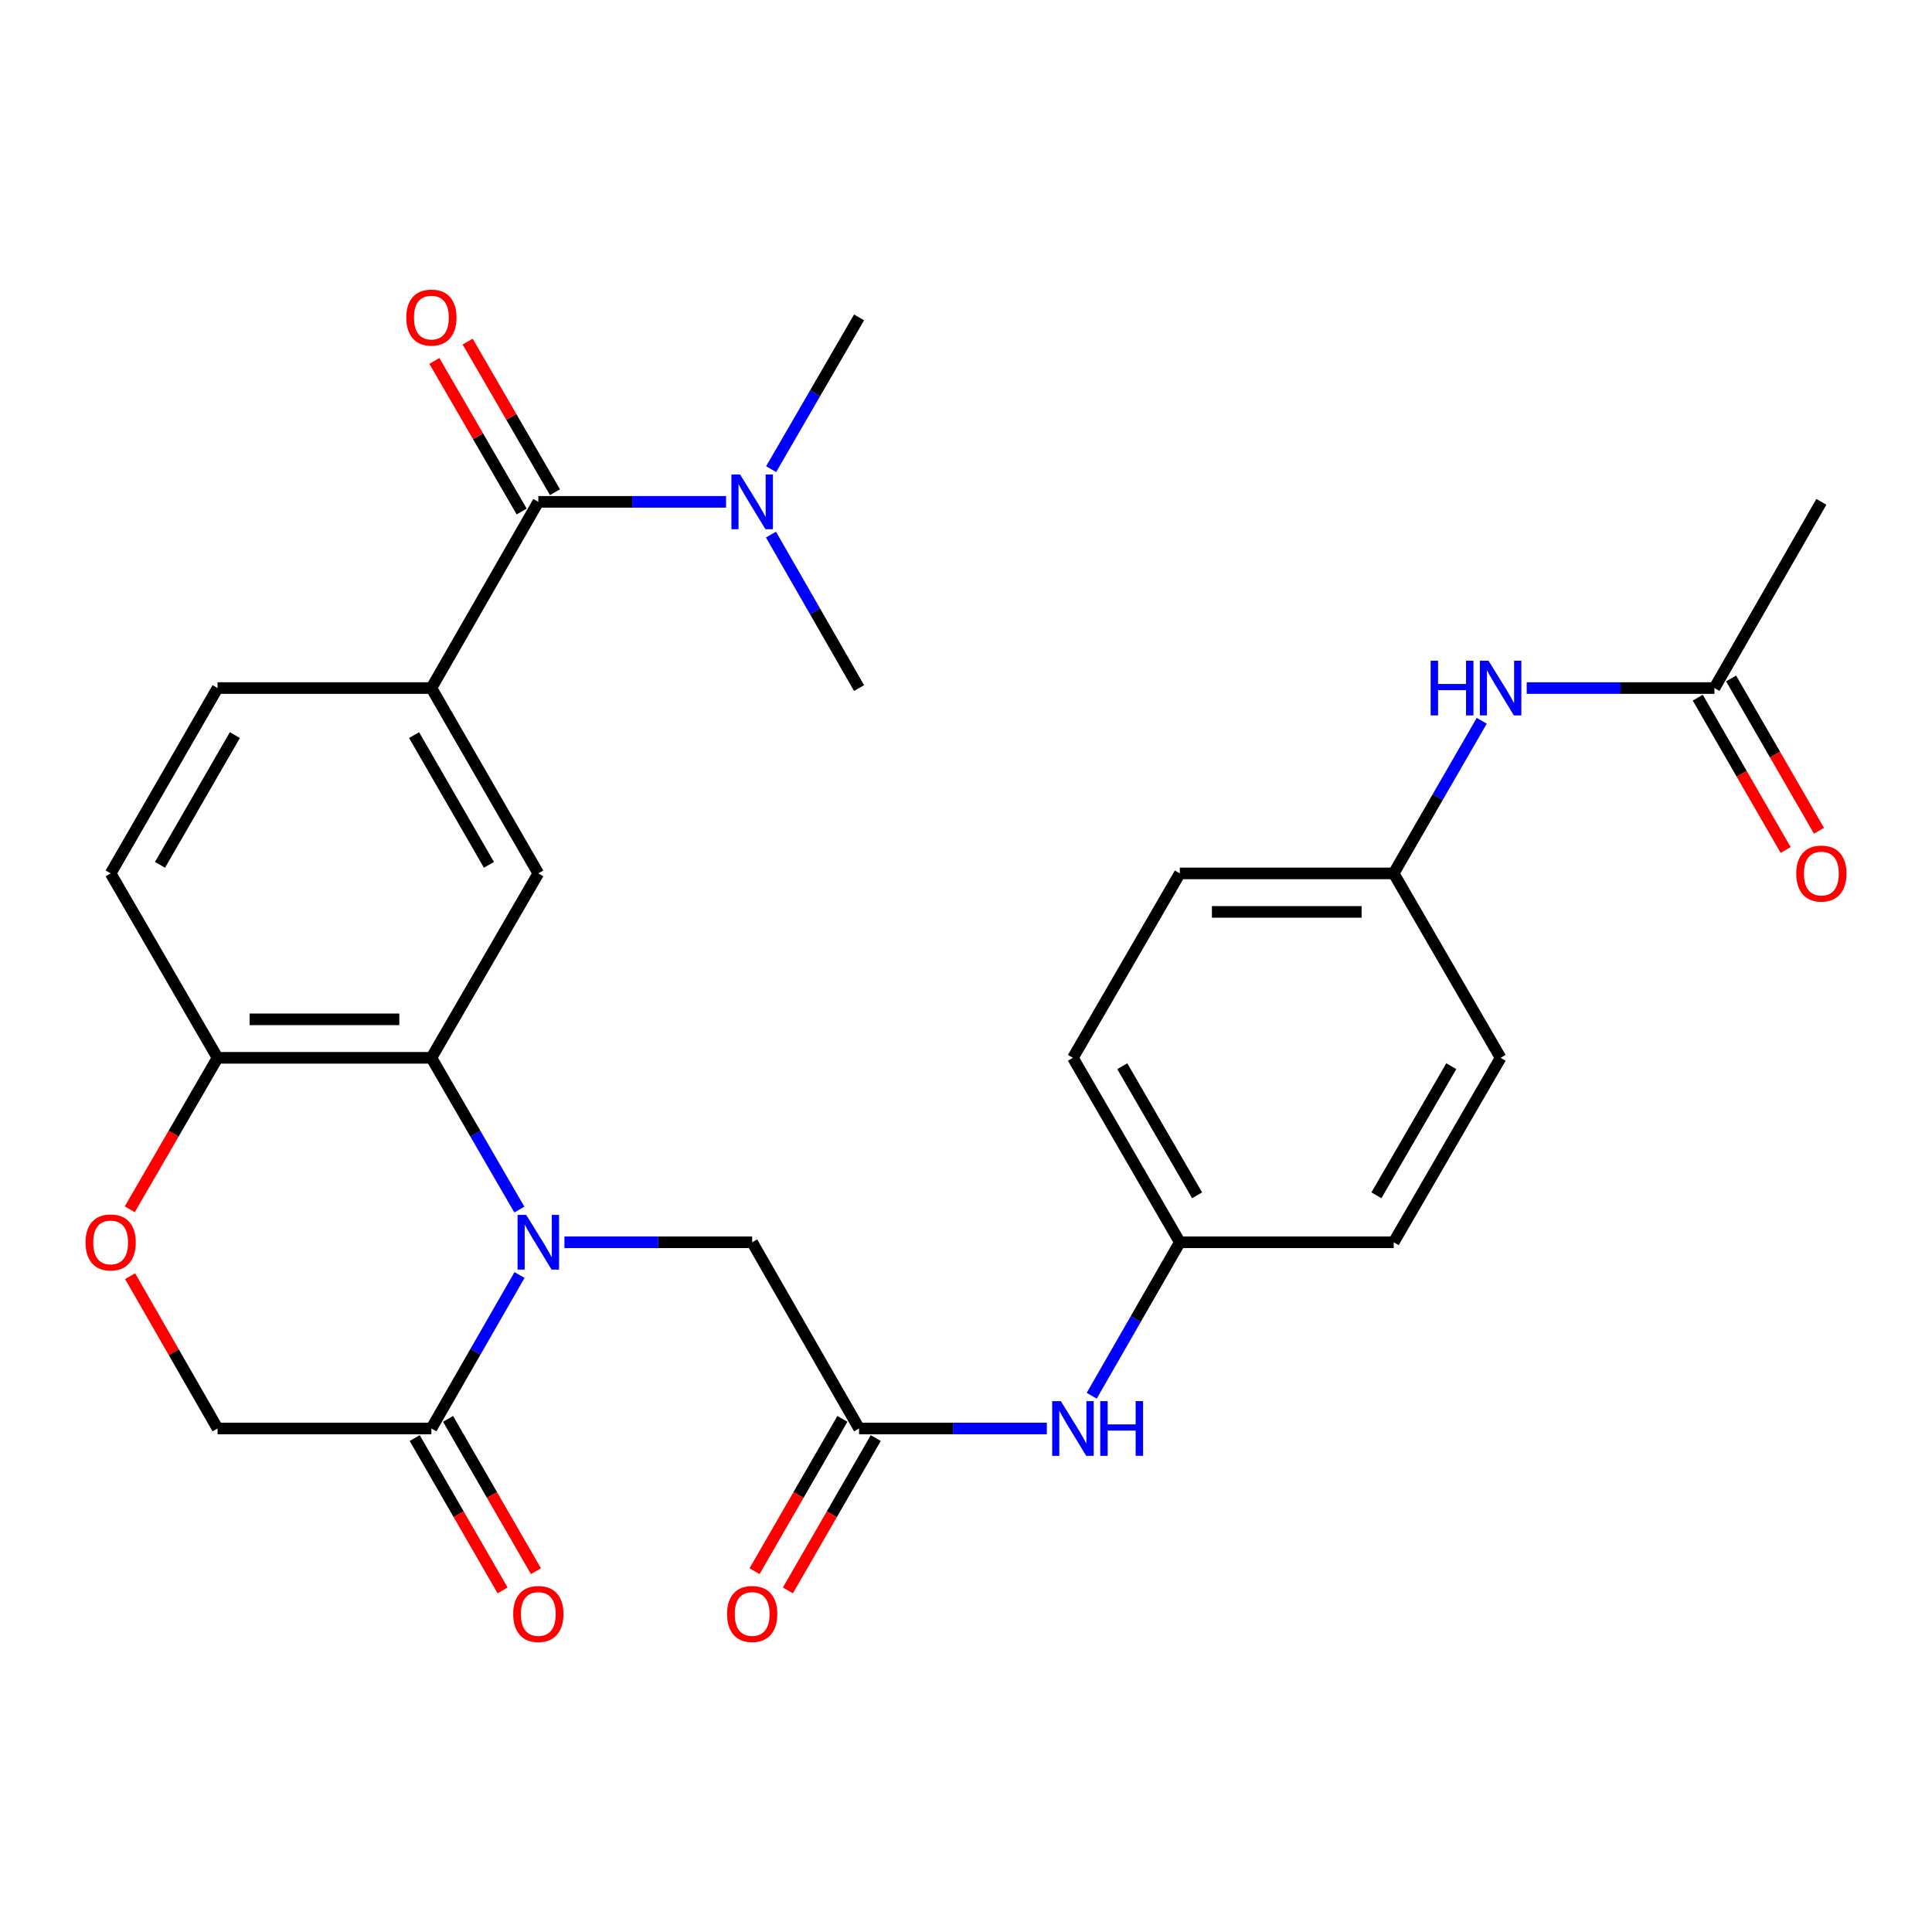 <?xml version='1.0' encoding='iso-8859-1'?>
<svg version='1.1' baseProfile='full'
              xmlns='http://www.w3.org/2000/svg'
                      xmlns:rdkit='http://www.rdkit.org/xml'
                      xmlns:xlink='http://www.w3.org/1999/xlink'
                  xml:space='preserve'
width='1000px' height='1000px' viewBox='0 0 1000 1000'>
<!-- END OF HEADER -->
<rect style='opacity:1.0;fill:#FFFFFF;stroke:none' width='1000' height='1000' x='0' y='0'> </rect>
<path class='bond-0' d='M 268.824,626.08 L 246.056,586.805' style='fill:none;fill-rule:evenodd;stroke:#0000FF;stroke-width:6px;stroke-linecap:butt;stroke-linejoin:miter;stroke-opacity:1' />
<path class='bond-0' d='M 246.056,586.805 L 223.288,547.529' style='fill:none;fill-rule:evenodd;stroke:#000000;stroke-width:6px;stroke-linecap:butt;stroke-linejoin:miter;stroke-opacity:1' />
<path class='bond-1' d='M 268.906,659.937 L 246.097,699.657' style='fill:none;fill-rule:evenodd;stroke:#0000FF;stroke-width:6px;stroke-linecap:butt;stroke-linejoin:miter;stroke-opacity:1' />
<path class='bond-1' d='M 246.097,699.657 L 223.288,739.376' style='fill:none;fill-rule:evenodd;stroke:#000000;stroke-width:6px;stroke-linecap:butt;stroke-linejoin:miter;stroke-opacity:1' />
<path class='bond-7' d='M 292.14,642.999 L 340.731,642.999' style='fill:none;fill-rule:evenodd;stroke:#0000FF;stroke-width:6px;stroke-linecap:butt;stroke-linejoin:miter;stroke-opacity:1' />
<path class='bond-7' d='M 340.731,642.999 L 389.322,642.999' style='fill:none;fill-rule:evenodd;stroke:#000000;stroke-width:6px;stroke-linecap:butt;stroke-linejoin:miter;stroke-opacity:1' />
<path class='bond-4' d='M 223.288,547.529 L 278.632,452.071' style='fill:none;fill-rule:evenodd;stroke:#000000;stroke-width:6px;stroke-linecap:butt;stroke-linejoin:miter;stroke-opacity:1' />
<path class='bond-8' d='M 223.288,547.529 L 112.61,547.529' style='fill:none;fill-rule:evenodd;stroke:#000000;stroke-width:6px;stroke-linecap:butt;stroke-linejoin:miter;stroke-opacity:1' />
<path class='bond-8' d='M 206.686,527.605 L 129.211,527.605' style='fill:none;fill-rule:evenodd;stroke:#000000;stroke-width:6px;stroke-linecap:butt;stroke-linejoin:miter;stroke-opacity:1' />
<path class='bond-11' d='M 223.288,739.376 L 112.61,739.376' style='fill:none;fill-rule:evenodd;stroke:#000000;stroke-width:6px;stroke-linecap:butt;stroke-linejoin:miter;stroke-opacity:1' />
<path class='bond-15' d='M 214.659,744.354 L 237.402,783.777' style='fill:none;fill-rule:evenodd;stroke:#000000;stroke-width:6px;stroke-linecap:butt;stroke-linejoin:miter;stroke-opacity:1' />
<path class='bond-15' d='M 237.402,783.777 L 260.145,823.2' style='fill:none;fill-rule:evenodd;stroke:#FF0000;stroke-width:6px;stroke-linecap:butt;stroke-linejoin:miter;stroke-opacity:1' />
<path class='bond-15' d='M 231.917,734.398 L 254.66,773.821' style='fill:none;fill-rule:evenodd;stroke:#000000;stroke-width:6px;stroke-linecap:butt;stroke-linejoin:miter;stroke-opacity:1' />
<path class='bond-15' d='M 254.66,773.821 L 277.403,813.244' style='fill:none;fill-rule:evenodd;stroke:#FF0000;stroke-width:6px;stroke-linecap:butt;stroke-linejoin:miter;stroke-opacity:1' />
<path class='bond-2' d='M 278.632,259.759 L 223.288,356.136' style='fill:none;fill-rule:evenodd;stroke:#000000;stroke-width:6px;stroke-linecap:butt;stroke-linejoin:miter;stroke-opacity:1' />
<path class='bond-9' d='M 278.632,259.759 L 327.224,259.759' style='fill:none;fill-rule:evenodd;stroke:#000000;stroke-width:6px;stroke-linecap:butt;stroke-linejoin:miter;stroke-opacity:1' />
<path class='bond-9' d='M 327.224,259.759 L 375.815,259.759' style='fill:none;fill-rule:evenodd;stroke:#0000FF;stroke-width:6px;stroke-linecap:butt;stroke-linejoin:miter;stroke-opacity:1' />
<path class='bond-14' d='M 287.251,254.763 L 264.657,215.788' style='fill:none;fill-rule:evenodd;stroke:#000000;stroke-width:6px;stroke-linecap:butt;stroke-linejoin:miter;stroke-opacity:1' />
<path class='bond-14' d='M 264.657,215.788 L 242.062,176.812' style='fill:none;fill-rule:evenodd;stroke:#FF0000;stroke-width:6px;stroke-linecap:butt;stroke-linejoin:miter;stroke-opacity:1' />
<path class='bond-14' d='M 270.014,264.756 L 247.42,225.78' style='fill:none;fill-rule:evenodd;stroke:#000000;stroke-width:6px;stroke-linecap:butt;stroke-linejoin:miter;stroke-opacity:1' />
<path class='bond-14' d='M 247.42,225.78 L 224.825,186.805' style='fill:none;fill-rule:evenodd;stroke:#FF0000;stroke-width:6px;stroke-linecap:butt;stroke-linejoin:miter;stroke-opacity:1' />
<path class='bond-3' d='M 223.288,356.136 L 278.632,452.071' style='fill:none;fill-rule:evenodd;stroke:#000000;stroke-width:6px;stroke-linecap:butt;stroke-linejoin:miter;stroke-opacity:1' />
<path class='bond-3' d='M 214.331,380.483 L 253.073,447.637' style='fill:none;fill-rule:evenodd;stroke:#000000;stroke-width:6px;stroke-linecap:butt;stroke-linejoin:miter;stroke-opacity:1' />
<path class='bond-30' d='M 223.288,356.136 L 112.61,356.136' style='fill:none;fill-rule:evenodd;stroke:#000000;stroke-width:6px;stroke-linecap:butt;stroke-linejoin:miter;stroke-opacity:1' />
<path class='bond-5' d='M 444.655,739.376 L 389.322,642.999' style='fill:none;fill-rule:evenodd;stroke:#000000;stroke-width:6px;stroke-linecap:butt;stroke-linejoin:miter;stroke-opacity:1' />
<path class='bond-12' d='M 444.655,739.376 L 493.246,739.376' style='fill:none;fill-rule:evenodd;stroke:#000000;stroke-width:6px;stroke-linecap:butt;stroke-linejoin:miter;stroke-opacity:1' />
<path class='bond-12' d='M 493.246,739.376 L 541.837,739.376' style='fill:none;fill-rule:evenodd;stroke:#0000FF;stroke-width:6px;stroke-linecap:butt;stroke-linejoin:miter;stroke-opacity:1' />
<path class='bond-17' d='M 436.026,734.399 L 413.287,773.822' style='fill:none;fill-rule:evenodd;stroke:#000000;stroke-width:6px;stroke-linecap:butt;stroke-linejoin:miter;stroke-opacity:1' />
<path class='bond-17' d='M 413.287,773.822 L 390.549,813.244' style='fill:none;fill-rule:evenodd;stroke:#FF0000;stroke-width:6px;stroke-linecap:butt;stroke-linejoin:miter;stroke-opacity:1' />
<path class='bond-17' d='M 453.285,744.353 L 430.546,783.776' style='fill:none;fill-rule:evenodd;stroke:#000000;stroke-width:6px;stroke-linecap:butt;stroke-linejoin:miter;stroke-opacity:1' />
<path class='bond-17' d='M 430.546,783.776 L 407.808,823.199' style='fill:none;fill-rule:evenodd;stroke:#FF0000;stroke-width:6px;stroke-linecap:butt;stroke-linejoin:miter;stroke-opacity:1' />
<path class='bond-6' d='M 67.336,660.537 L 89.973,699.957' style='fill:none;fill-rule:evenodd;stroke:#FF0000;stroke-width:6px;stroke-linecap:butt;stroke-linejoin:miter;stroke-opacity:1' />
<path class='bond-6' d='M 89.973,699.957 L 112.61,739.376' style='fill:none;fill-rule:evenodd;stroke:#000000;stroke-width:6px;stroke-linecap:butt;stroke-linejoin:miter;stroke-opacity:1' />
<path class='bond-29' d='M 67.166,625.92 L 89.888,586.725' style='fill:none;fill-rule:evenodd;stroke:#FF0000;stroke-width:6px;stroke-linecap:butt;stroke-linejoin:miter;stroke-opacity:1' />
<path class='bond-29' d='M 89.888,586.725 L 112.61,547.529' style='fill:none;fill-rule:evenodd;stroke:#000000;stroke-width:6px;stroke-linecap:butt;stroke-linejoin:miter;stroke-opacity:1' />
<path class='bond-19' d='M 112.61,547.529 L 57.265,452.071' style='fill:none;fill-rule:evenodd;stroke:#000000;stroke-width:6px;stroke-linecap:butt;stroke-linejoin:miter;stroke-opacity:1' />
<path class='bond-27' d='M 399.047,276.698 L 421.851,316.417' style='fill:none;fill-rule:evenodd;stroke:#0000FF;stroke-width:6px;stroke-linecap:butt;stroke-linejoin:miter;stroke-opacity:1' />
<path class='bond-27' d='M 421.851,316.417 L 444.655,356.136' style='fill:none;fill-rule:evenodd;stroke:#000000;stroke-width:6px;stroke-linecap:butt;stroke-linejoin:miter;stroke-opacity:1' />
<path class='bond-28' d='M 399.128,242.841 L 421.892,203.565' style='fill:none;fill-rule:evenodd;stroke:#0000FF;stroke-width:6px;stroke-linecap:butt;stroke-linejoin:miter;stroke-opacity:1' />
<path class='bond-28' d='M 421.892,203.565 L 444.655,164.29' style='fill:none;fill-rule:evenodd;stroke:#000000;stroke-width:6px;stroke-linecap:butt;stroke-linejoin:miter;stroke-opacity:1' />
<path class='bond-10' d='M 887.39,356.136 L 838.805,356.136' style='fill:none;fill-rule:evenodd;stroke:#000000;stroke-width:6px;stroke-linecap:butt;stroke-linejoin:miter;stroke-opacity:1' />
<path class='bond-10' d='M 838.805,356.136 L 790.219,356.136' style='fill:none;fill-rule:evenodd;stroke:#0000FF;stroke-width:6px;stroke-linecap:butt;stroke-linejoin:miter;stroke-opacity:1' />
<path class='bond-18' d='M 878.761,361.115 L 901.504,400.537' style='fill:none;fill-rule:evenodd;stroke:#000000;stroke-width:6px;stroke-linecap:butt;stroke-linejoin:miter;stroke-opacity:1' />
<path class='bond-18' d='M 901.504,400.537 L 924.247,439.96' style='fill:none;fill-rule:evenodd;stroke:#FF0000;stroke-width:6px;stroke-linecap:butt;stroke-linejoin:miter;stroke-opacity:1' />
<path class='bond-18' d='M 896.019,351.158 L 918.762,390.581' style='fill:none;fill-rule:evenodd;stroke:#000000;stroke-width:6px;stroke-linecap:butt;stroke-linejoin:miter;stroke-opacity:1' />
<path class='bond-18' d='M 918.762,390.581 L 941.506,430.004' style='fill:none;fill-rule:evenodd;stroke:#FF0000;stroke-width:6px;stroke-linecap:butt;stroke-linejoin:miter;stroke-opacity:1' />
<path class='bond-26' d='M 887.39,356.136 L 942.735,259.759' style='fill:none;fill-rule:evenodd;stroke:#000000;stroke-width:6px;stroke-linecap:butt;stroke-linejoin:miter;stroke-opacity:1' />
<path class='bond-20' d='M 565.07,722.438 L 587.874,682.718' style='fill:none;fill-rule:evenodd;stroke:#0000FF;stroke-width:6px;stroke-linecap:butt;stroke-linejoin:miter;stroke-opacity:1' />
<path class='bond-20' d='M 587.874,682.718 L 610.678,642.999' style='fill:none;fill-rule:evenodd;stroke:#000000;stroke-width:6px;stroke-linecap:butt;stroke-linejoin:miter;stroke-opacity:1' />
<path class='bond-13' d='M 766.946,373.065 L 744.157,412.568' style='fill:none;fill-rule:evenodd;stroke:#0000FF;stroke-width:6px;stroke-linecap:butt;stroke-linejoin:miter;stroke-opacity:1' />
<path class='bond-13' d='M 744.157,412.568 L 721.368,452.071' style='fill:none;fill-rule:evenodd;stroke:#000000;stroke-width:6px;stroke-linecap:butt;stroke-linejoin:miter;stroke-opacity:1' />
<path class='bond-16' d='M 112.61,356.136 L 57.265,452.071' style='fill:none;fill-rule:evenodd;stroke:#000000;stroke-width:6px;stroke-linecap:butt;stroke-linejoin:miter;stroke-opacity:1' />
<path class='bond-16' d='M 121.566,380.483 L 82.825,447.637' style='fill:none;fill-rule:evenodd;stroke:#000000;stroke-width:6px;stroke-linecap:butt;stroke-linejoin:miter;stroke-opacity:1' />
<path class='bond-24' d='M 610.678,642.999 L 721.368,642.999' style='fill:none;fill-rule:evenodd;stroke:#000000;stroke-width:6px;stroke-linecap:butt;stroke-linejoin:miter;stroke-opacity:1' />
<path class='bond-25' d='M 610.678,642.999 L 555.345,547.529' style='fill:none;fill-rule:evenodd;stroke:#000000;stroke-width:6px;stroke-linecap:butt;stroke-linejoin:miter;stroke-opacity:1' />
<path class='bond-25' d='M 619.616,618.687 L 580.883,551.859' style='fill:none;fill-rule:evenodd;stroke:#000000;stroke-width:6px;stroke-linecap:butt;stroke-linejoin:miter;stroke-opacity:1' />
<path class='bond-21' d='M 721.368,452.071 L 610.678,452.071' style='fill:none;fill-rule:evenodd;stroke:#000000;stroke-width:6px;stroke-linecap:butt;stroke-linejoin:miter;stroke-opacity:1' />
<path class='bond-21' d='M 704.764,471.995 L 627.282,471.995' style='fill:none;fill-rule:evenodd;stroke:#000000;stroke-width:6px;stroke-linecap:butt;stroke-linejoin:miter;stroke-opacity:1' />
<path class='bond-31' d='M 721.368,452.071 L 776.712,547.529' style='fill:none;fill-rule:evenodd;stroke:#000000;stroke-width:6px;stroke-linecap:butt;stroke-linejoin:miter;stroke-opacity:1' />
<path class='bond-22' d='M 776.712,547.529 L 721.368,642.999' style='fill:none;fill-rule:evenodd;stroke:#000000;stroke-width:6px;stroke-linecap:butt;stroke-linejoin:miter;stroke-opacity:1' />
<path class='bond-22' d='M 751.173,551.857 L 712.432,618.686' style='fill:none;fill-rule:evenodd;stroke:#000000;stroke-width:6px;stroke-linecap:butt;stroke-linejoin:miter;stroke-opacity:1' />
<path class='bond-23' d='M 610.678,452.071 L 555.345,547.529' style='fill:none;fill-rule:evenodd;stroke:#000000;stroke-width:6px;stroke-linecap:butt;stroke-linejoin:miter;stroke-opacity:1' />
<path  class='atom-0' d='M 272.372 628.839
L 281.652 643.839
Q 282.572 645.319, 284.052 647.999
Q 285.532 650.679, 285.612 650.839
L 285.612 628.839
L 289.372 628.839
L 289.372 657.159
L 285.492 657.159
L 275.532 640.759
Q 274.372 638.839, 273.132 636.639
Q 271.932 634.439, 271.572 633.759
L 271.572 657.159
L 267.892 657.159
L 267.892 628.839
L 272.372 628.839
' fill='#0000FF'/>
<path  class='atom-7' d='M 44.265 643.079
Q 44.265 636.279, 47.625 632.479
Q 50.985 628.679, 57.265 628.679
Q 63.545 628.679, 66.905 632.479
Q 70.265 636.279, 70.265 643.079
Q 70.265 649.959, 66.865 653.879
Q 63.465 657.759, 57.265 657.759
Q 51.025 657.759, 47.625 653.879
Q 44.265 649.999, 44.265 643.079
M 57.265 654.559
Q 61.585 654.559, 63.905 651.679
Q 66.265 648.759, 66.265 643.079
Q 66.265 637.519, 63.905 634.719
Q 61.585 631.879, 57.265 631.879
Q 52.945 631.879, 50.585 634.679
Q 48.265 637.479, 48.265 643.079
Q 48.265 648.799, 50.585 651.679
Q 52.945 654.559, 57.265 654.559
' fill='#FF0000'/>
<path  class='atom-10' d='M 383.062 245.599
L 392.342 260.599
Q 393.262 262.079, 394.742 264.759
Q 396.222 267.439, 396.302 267.599
L 396.302 245.599
L 400.062 245.599
L 400.062 273.919
L 396.182 273.919
L 386.222 257.519
Q 385.062 255.599, 383.822 253.399
Q 382.622 251.199, 382.262 250.519
L 382.262 273.919
L 378.582 273.919
L 378.582 245.599
L 383.062 245.599
' fill='#0000FF'/>
<path  class='atom-13' d='M 549.085 725.216
L 558.365 740.216
Q 559.285 741.696, 560.765 744.376
Q 562.245 747.056, 562.325 747.216
L 562.325 725.216
L 566.085 725.216
L 566.085 753.536
L 562.205 753.536
L 552.245 737.136
Q 551.085 735.216, 549.845 733.016
Q 548.645 730.816, 548.285 730.136
L 548.285 753.536
L 544.605 753.536
L 544.605 725.216
L 549.085 725.216
' fill='#0000FF'/>
<path  class='atom-13' d='M 569.485 725.216
L 573.325 725.216
L 573.325 737.256
L 587.805 737.256
L 587.805 725.216
L 591.645 725.216
L 591.645 753.536
L 587.805 753.536
L 587.805 740.456
L 573.325 740.456
L 573.325 753.536
L 569.485 753.536
L 569.485 725.216
' fill='#0000FF'/>
<path  class='atom-14' d='M 740.492 341.976
L 744.332 341.976
L 744.332 354.016
L 758.812 354.016
L 758.812 341.976
L 762.652 341.976
L 762.652 370.296
L 758.812 370.296
L 758.812 357.216
L 744.332 357.216
L 744.332 370.296
L 740.492 370.296
L 740.492 341.976
' fill='#0000FF'/>
<path  class='atom-14' d='M 770.452 341.976
L 779.732 356.976
Q 780.652 358.456, 782.132 361.136
Q 783.612 363.816, 783.692 363.976
L 783.692 341.976
L 787.452 341.976
L 787.452 370.296
L 783.572 370.296
L 773.612 353.896
Q 772.452 351.976, 771.212 349.776
Q 770.012 347.576, 769.652 346.896
L 769.652 370.296
L 765.972 370.296
L 765.972 341.976
L 770.452 341.976
' fill='#0000FF'/>
<path  class='atom-15' d='M 210.288 164.37
Q 210.288 157.57, 213.648 153.77
Q 217.008 149.97, 223.288 149.97
Q 229.568 149.97, 232.928 153.77
Q 236.288 157.57, 236.288 164.37
Q 236.288 171.25, 232.888 175.17
Q 229.488 179.05, 223.288 179.05
Q 217.048 179.05, 213.648 175.17
Q 210.288 171.29, 210.288 164.37
M 223.288 175.85
Q 227.608 175.85, 229.928 172.97
Q 232.288 170.05, 232.288 164.37
Q 232.288 158.81, 229.928 156.01
Q 227.608 153.17, 223.288 153.17
Q 218.968 153.17, 216.608 155.97
Q 214.288 158.77, 214.288 164.37
Q 214.288 170.09, 216.608 172.97
Q 218.968 175.85, 223.288 175.85
' fill='#FF0000'/>
<path  class='atom-16' d='M 265.632 835.39
Q 265.632 828.59, 268.992 824.79
Q 272.352 820.99, 278.632 820.99
Q 284.912 820.99, 288.272 824.79
Q 291.632 828.59, 291.632 835.39
Q 291.632 842.27, 288.232 846.19
Q 284.832 850.07, 278.632 850.07
Q 272.392 850.07, 268.992 846.19
Q 265.632 842.31, 265.632 835.39
M 278.632 846.87
Q 282.952 846.87, 285.272 843.99
Q 287.632 841.07, 287.632 835.39
Q 287.632 829.83, 285.272 827.03
Q 282.952 824.19, 278.632 824.19
Q 274.312 824.19, 271.952 826.99
Q 269.632 829.79, 269.632 835.39
Q 269.632 841.11, 271.952 843.99
Q 274.312 846.87, 278.632 846.87
' fill='#FF0000'/>
<path  class='atom-18' d='M 376.322 835.39
Q 376.322 828.59, 379.682 824.79
Q 383.042 820.99, 389.322 820.99
Q 395.602 820.99, 398.962 824.79
Q 402.322 828.59, 402.322 835.39
Q 402.322 842.27, 398.922 846.19
Q 395.522 850.07, 389.322 850.07
Q 383.082 850.07, 379.682 846.19
Q 376.322 842.31, 376.322 835.39
M 389.322 846.87
Q 393.642 846.87, 395.962 843.99
Q 398.322 841.07, 398.322 835.39
Q 398.322 829.83, 395.962 827.03
Q 393.642 824.19, 389.322 824.19
Q 385.002 824.19, 382.642 826.99
Q 380.322 829.79, 380.322 835.39
Q 380.322 841.11, 382.642 843.99
Q 385.002 846.87, 389.322 846.87
' fill='#FF0000'/>
<path  class='atom-19' d='M 929.735 452.151
Q 929.735 445.351, 933.095 441.551
Q 936.455 437.751, 942.735 437.751
Q 949.015 437.751, 952.375 441.551
Q 955.735 445.351, 955.735 452.151
Q 955.735 459.031, 952.335 462.951
Q 948.935 466.831, 942.735 466.831
Q 936.495 466.831, 933.095 462.951
Q 929.735 459.071, 929.735 452.151
M 942.735 463.631
Q 947.055 463.631, 949.375 460.751
Q 951.735 457.831, 951.735 452.151
Q 951.735 446.591, 949.375 443.791
Q 947.055 440.951, 942.735 440.951
Q 938.415 440.951, 936.055 443.751
Q 933.735 446.551, 933.735 452.151
Q 933.735 457.871, 936.055 460.751
Q 938.415 463.631, 942.735 463.631
' fill='#FF0000'/>
</svg>
